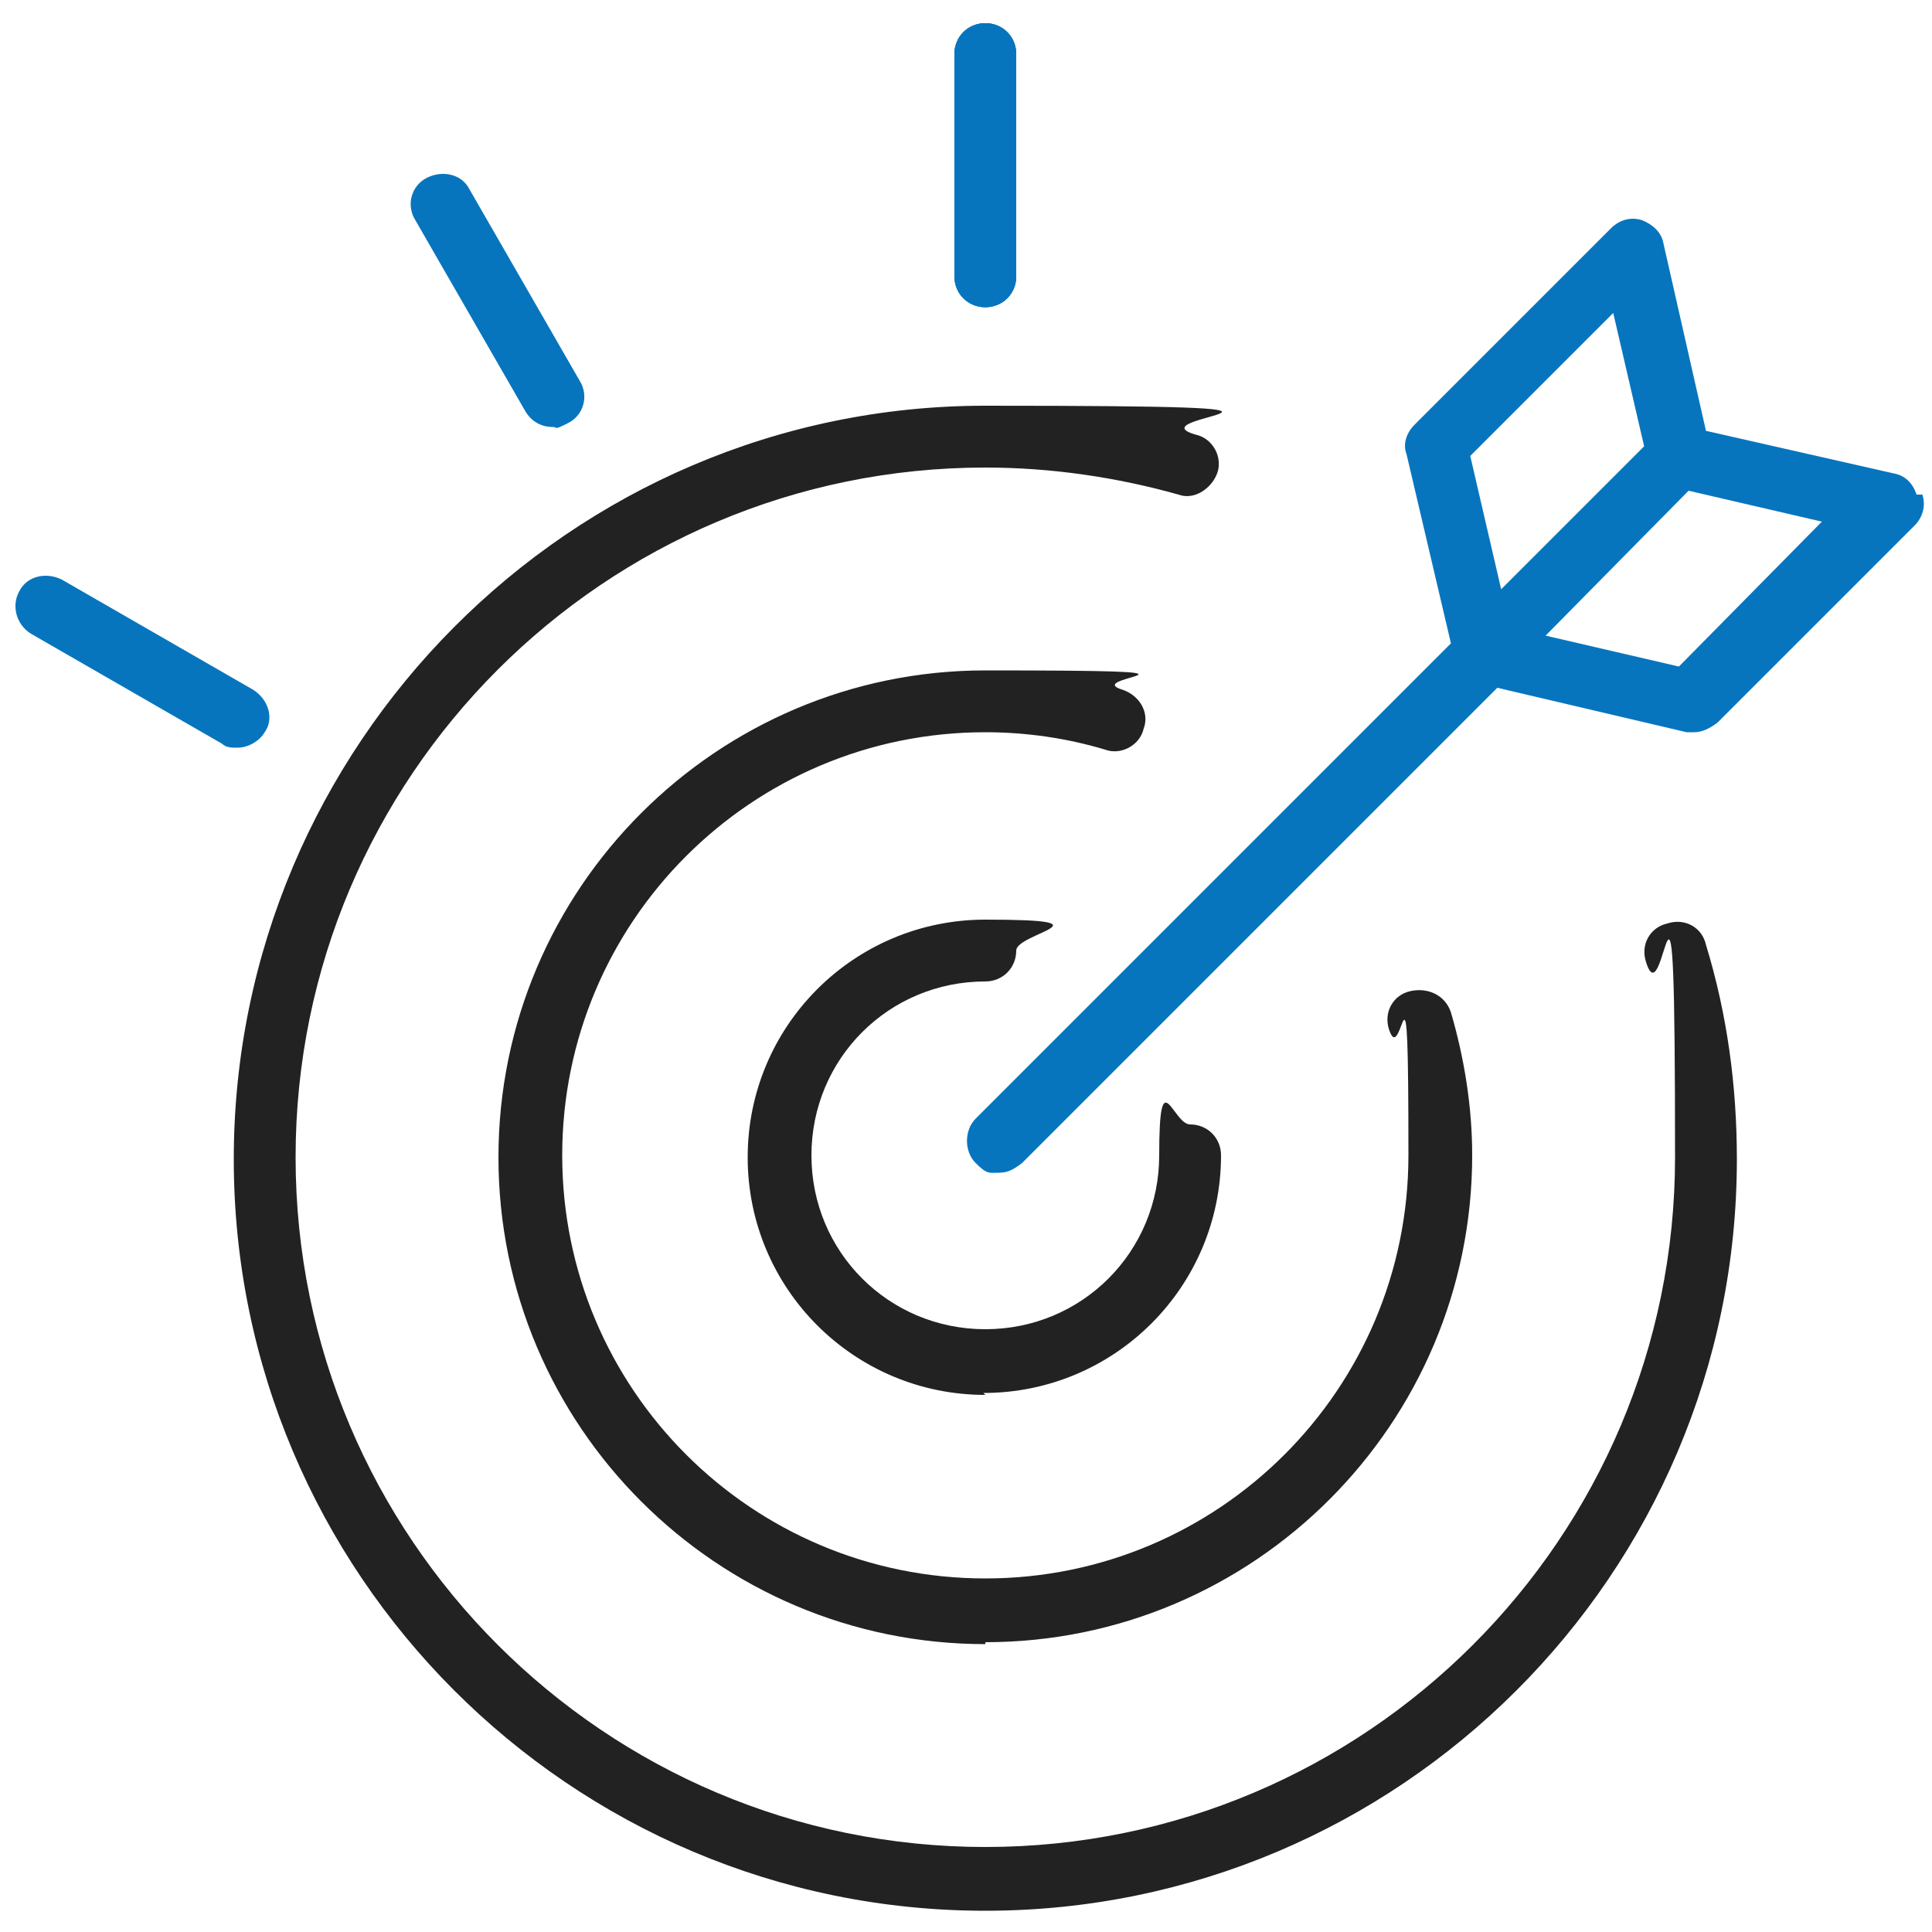 <?xml version="1.0" encoding="UTF-8"?>
<svg id="_레이어_1" data-name=" 레이어 1" xmlns="http://www.w3.org/2000/svg" version="1.1" viewBox="0 0 100 100">
  <defs>
    <style>
      .cls-1 {
        fill: #222;
      }

      .cls-1, .cls-2 {
        stroke-width: 0px;
      }

      .cls-2 {
        fill: #0775be;
      }
    </style>
  </defs>
  <path class="cls-1" d="M51,72.2c-6.8,0-12.3-5.5-12.3-12.3s5.5-12.3,12.3-12.3,1.6.7,1.6,1.6-.7,1.6-1.6,1.6c-5,0-9,4-9,9s4,9,9,9,9-4,9-9,.7-1.6,1.6-1.6,1.6.7,1.6,1.6c0,6.8-5.5,12.3-12.3,12.3Z"/>
  <path class="cls-2" d="M99.2,25.6c-.2-.6-.6-1-1.2-1.1l-9.7-2.2-2.2-9.7c-.1-.6-.6-1-1.1-1.2-.6-.2-1.2,0-1.6.4l-10.2,10.2c-.4.4-.6,1-.4,1.5l2.3,9.8-24.6,24.6c-.6.6-.6,1.7,0,2.3s.7.5,1.2.5.8-.2,1.2-.5l24.6-24.6,9.8,2.3c.1,0,.2,0,.4,0,.4,0,.8-.2,1.2-.5l10.2-10.2c.4-.4.6-1,.4-1.6h0ZM83.5,16.2l1.6,6.9-7.4,7.4-1.6-6.9,7.4-7.4ZM86.9,34.5l-6.9-1.6,7.4-7.5,6.9,1.6-7.4,7.5Z"/>
  <path class="cls-1" d="M51,98.9c-21.5,0-38.9-17.5-38.9-38.9S29.5,21,51,21s7.4.5,10.9,1.5c.9.2,1.4,1.2,1.1,2s-1.2,1.4-2,1.1c-3.2-.9-6.6-1.4-10-1.4-19.7,0-35.7,16-35.7,35.7s16,35.7,35.7,35.7,35.7-16,35.7-35.7-.5-6.9-1.5-10.1c-.3-.9.2-1.8,1.1-2,.9-.3,1.8.2,2,1.1,1.1,3.6,1.6,7.3,1.6,11.1,0,21.5-17.5,38.9-38.9,38.9h0Z"/>
  <path class="cls-1" d="M51,85.1c-13.9,0-25.2-11.3-25.2-25.2s11.3-25.2,25.2-25.2,4.8.3,7.1,1c.9.3,1.4,1.2,1.1,2-.2.9-1.2,1.4-2,1.1-2-.6-4.1-.9-6.2-.9-12.1,0-21.9,9.8-21.9,21.9s9.8,21.9,21.9,21.9,21.9-9.8,21.9-21.9-.3-4.4-1-6.5c-.3-.9.2-1.8,1.1-2s1.8.2,2.1,1.1c.7,2.4,1.1,4.9,1.1,7.4,0,13.9-11.3,25.2-25.2,25.2h0Z"/>
  <path class="cls-2" d="M51,15.9c-.9,0-1.6-.7-1.6-1.6V2.8c0-.9.7-1.6,1.6-1.6s1.6.7,1.6,1.6v11.5c0,.9-.7,1.6-1.6,1.6h0Z"/>
  <path class="cls-2" d="M51,15.9c-.9,0-1.6-.7-1.6-1.6V2.8c0-.9.7-1.6,1.6-1.6s1.6.7,1.6,1.6v11.5c0,.9-.7,1.6-1.6,1.6h0Z"/>
  <path class="cls-2" d="M51,15.9c-.9,0-1.6-.7-1.6-1.6V2.8c0-.9.7-1.6,1.6-1.6s1.6.7,1.6,1.6v11.5c0,.9-.7,1.6-1.6,1.6h0Z"/>
  <path class="cls-2" d="M28.6,22.1c-.6,0-1.1-.3-1.4-.8l-5.7-9.9c-.5-.8-.2-1.8.6-2.2s1.8-.2,2.2.6l5.7,9.9c.5.8.2,1.8-.6,2.2s-.5.2-.8.2Z"/>
  <path class="cls-2" d="M12.3,38.7c-.3,0-.6,0-.8-.2l-9.9-5.7c-.8-.5-1-1.5-.6-2.2.4-.8,1.4-1,2.2-.6l9.9,5.7c.8.5,1.1,1.5.6,2.2-.3.5-.9.8-1.4.8Z"/>
</svg>